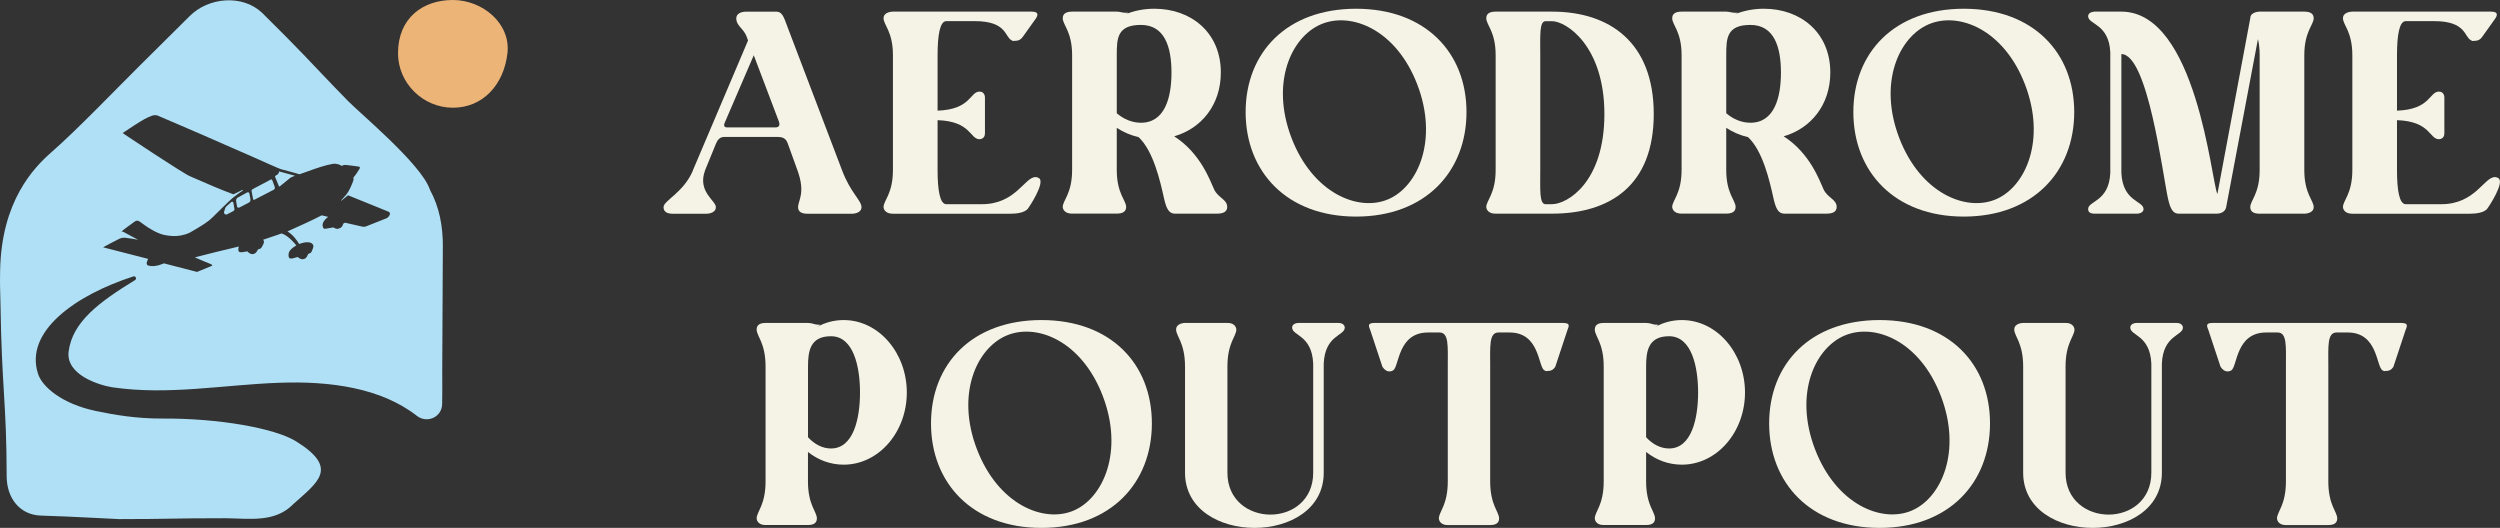 <svg xmlns="http://www.w3.org/2000/svg" id="Calque_2" data-name="Calque 2" viewBox="0 0 589.04 124.38"><rect x="0" y="0" width="589.04" height="124.38" fill="#333333" stroke="none"/><defs><style>      .cls-1 {        fill: #b0e0f5;      }      .cls-1, .cls-2, .cls-3 {        stroke-width: 0px;      }      .cls-2 {        fill: #edb477;      }      .cls-3 {        fill: #f5f3e6;      }    </style></defs><g id="Calque_1-2" data-name="Calque 1"><g><g><g><path class="cls-3" d="M163.28,40.08l12.97-30.54-.32-.88c-.71-1.97-2.45-2.52-2.45-4.35,0-1.02,1.03-1.56,2.29-1.56h7.2c1.34,0,1.74,1.36,2.53,3.47l12.89,33.87c1.98,5.31,4.59,7.14,4.59,8.71s-2.21,1.56-2.21,1.56h-10.52c-1.5,0-2.21-.54-2.21-1.56,0-1.56,1.82-3.33-.16-8.71l-2.21-6.12c-.32-.95-.79-1.7-2.37-1.7h-12.73c-1.03,0-1.58.82-1.9,1.63l-2.53,6.19c-1.9,5.1,2.53,7.14,2.53,8.71s-2.21,1.56-2.21,1.56h-7.91c-1.5,0-2.21-.54-2.21-1.56,0-1.56,4.75-3.4,6.96-8.71ZM171.27,30.02h11.47c1.11,0,.95-.95.79-1.36l-5.93-15.64-6.88,15.98c-.24.54-.08,1.02.55,1.02Z"></path><path class="cls-3" d="M210.4,2.74h32.66c1.9,0,1.42,1.02.95,1.7l-3.01,4.22c-.47.68-1.03.95-1.66.95-.79,0-.4.2-1.03-.14-1.58-.82-1.11-4.49-8.62-4.49h-6.72c-1.5,0-2.06,3.26-2.06,8.03v13.06c7.91-.27,7.59-4.49,9.89-4.49,1.27,0,1.27,1.36,1.27,1.36v8.5c0,1.36-1.27,1.36-1.27,1.36-2.29,0-1.98-4.22-9.89-4.49v11.77c0,4.76.55,8.03,2.06,8.03h8.38c7.99,0,10.04-6.39,12.65-6.39.24,0,.47.07.71.2,1.82.88-2.37,7.07-2.45,7.14-.71,1.09-2.85,1.29-4.03,1.29h-27.84c-2.21,0-2.21-1.56-2.21-1.56,0-1.56,2.21-3.13,2.21-8.71V13.01c0-5.58-2.21-7.14-2.21-8.71s2.21-1.56,2.21-1.56Z"></path><path class="cls-3" d="M252.61,40.08V13.01c0-5.58-2.21-7.14-2.21-8.71,0-1.02.71-1.56,2.21-1.56h10.52c.79,0,1.27.27,2.06.27.55,0,1.11-.14-.16.41,2.14-.88,4.43-1.36,6.96-1.36,8.7,0,15.66,5.64,15.66,15.03,0,7.62-4.59,13.19-10.99,15.03,6.25,4.01,8.46,10.47,9.41,12.51.95,2.04,3.08,2.31,3.08,4.15,0,1.22-1.11,1.56-2.37,1.56h-9.97c-1.34,0-1.98-1.09-2.53-3.54-.95-4.28-2.53-11.22-6.01-14.49-1.82-.41-3.56-1.16-5.14-2.18v9.93c0,5.58,2.21,7.14,2.21,8.71,0,1.02-.71,1.56-2.21,1.56h-10.52c-2.21,0-2.21-1.56-2.21-1.56,0-1.56,2.21-3.13,2.21-8.71ZM263.13,26.68c1.58,1.36,3.56,2.24,5.69,2.24,5.61,0,7.2-5.85,7.2-11.83s-1.58-11.22-7.2-11.22-5.69,3.2-5.69,7.14v13.67Z"></path><path class="cls-3" d="M352.4,2.74h13.29c13.6,0,23.96,7.28,23.96,24.14s-10.36,23.46-23.96,23.46h-13.29c-2.21,0-2.21-1.56-2.21-1.56,0-1.56,2.21-3.13,2.21-8.71V13.01c0-5.58-2.21-7.14-2.21-8.71,0-1.02.71-1.56,2.21-1.56ZM364.18,48.11h1.5c3.56,0,12.34-5.1,12.34-21.22s-9.02-21.9-12.34-21.9h-1.5c-1.5,0-1.27,3.26-1.27,8.03v27.07c0,4.76-.24,8.03,1.27,8.03Z"></path><path class="cls-3" d="M396.21,40.08V13.01c0-5.58-2.21-7.14-2.21-8.71,0-1.02.71-1.56,2.21-1.56h10.52c.79,0,1.27.27,2.06.27.55,0,1.11-.14-.16.41,2.14-.88,4.43-1.36,6.96-1.36,8.7,0,15.66,5.64,15.66,15.03,0,7.62-4.59,13.19-10.99,15.03,6.25,4.01,8.46,10.47,9.41,12.51.95,2.04,3.08,2.31,3.08,4.15,0,1.22-1.11,1.56-2.37,1.56h-9.97c-1.34,0-1.98-1.09-2.53-3.54-.95-4.28-2.53-11.22-6.01-14.49-1.82-.41-3.56-1.16-5.14-2.18v9.93c0,5.58,2.21,7.14,2.21,8.71,0,1.02-.71,1.56-2.21,1.56h-10.52c-2.21,0-2.21-1.56-2.21-1.56,0-1.56,2.21-3.13,2.21-8.71ZM406.73,26.68c1.58,1.36,3.56,2.24,5.69,2.24,5.61,0,7.2-5.85,7.2-11.83s-1.58-11.22-7.2-11.22-5.69,3.2-5.69,7.14v13.67Z"></path><path class="cls-3" d="M492,3.83c0-1.09,1.58-1.09,1.58-1.09h6.25c17.71,0,21.19,39.99,22.62,42.98l7.75-41.42c0-1.56,2.21-1.56,2.21-1.56h10.52c1.5,0,2.21.54,2.21,1.56,0,1.56-2.21,3.13-2.21,8.71v27.07c0,5.58,2.21,7.14,2.21,8.71s-2.21,1.56-2.21,1.56h-10.52c-1.5,0-2.21-.54-2.21-1.56,0-1.56,2.21-3.13,2.21-8.71V13.01c0-1.56-.16-2.79-.4-3.81l-7.51,39.72c-.24.95-1.19,1.43-2.29,1.43h-8.86c-1.34,0-1.98-1.09-2.53-3.54-1.27-5.71-4.74-34.07-10.99-34.07v28.02c.32,6.8,5.22,6.53,5.22,8.5,0,1.09-1.58,1.09-1.58,1.09h-9.89c-1.03,0-1.58-.34-1.58-1.09,0-1.97,4.9-1.7,5.22-8.5V12.33c-.32-6.8-5.22-6.53-5.22-8.5Z"></path><path class="cls-3" d="M554.26,2.74h32.66c1.9,0,1.42,1.02.95,1.7l-3.01,4.22c-.47.68-1.03.95-1.66.95-.79,0-.4.2-1.03-.14-1.58-.82-1.11-4.49-8.62-4.49h-6.72c-1.5,0-2.06,3.26-2.06,8.03v13.06c7.91-.27,7.59-4.49,9.89-4.49,1.27,0,1.27,1.36,1.27,1.36v8.5c0,1.36-1.27,1.36-1.27,1.36-2.29,0-1.98-4.22-9.89-4.49v11.77c0,4.76.55,8.03,2.06,8.03h8.38c7.99,0,10.04-6.39,12.65-6.39.24,0,.47.07.71.2,1.82.88-2.37,7.07-2.45,7.14-.71,1.09-2.85,1.29-4.03,1.29h-27.84c-2.21,0-2.21-1.56-2.21-1.56,0-1.56,2.21-3.13,2.21-8.71V13.01c0-5.58-2.21-7.14-2.21-8.71s2.21-1.56,2.21-1.56Z"></path><path class="cls-3" d="M293.49,26.41c0-14.01,9.67-24.35,26.02-24.35s26.02,10.34,26.02,24.35-9.67,24.62-26.02,24.62-26.02-10.61-26.02-24.62ZM327.07,46.96c7.07-3,11.85-14.05,6.87-27.04-4.98-12.99-15.6-17.21-22.67-14.21-7.07,3-11.94,13.8-6.97,26.79,4.98,12.99,15.7,17.46,22.77,14.46Z"></path><path class="cls-3" d="M436.68,26.41c0-14.01,9.67-24.35,26.02-24.35s26.02,10.34,26.02,24.35-9.67,24.62-26.02,24.62-26.02-10.61-26.02-24.62ZM470.26,46.96c7.07-3,11.85-14.05,6.87-27.04-4.98-12.99-15.6-17.21-22.67-14.21-7.07,3-11.94,13.8-6.97,26.79,4.98,12.99,15.7,17.46,22.77,14.46Z"></path></g><g><path class="cls-3" d="M198.79,75.41c-2.33,0-4.51.61-6.39,1.7,1.2-.68.75-.61.3-.61-.75,0-1.28-.41-2.33-.41h-9.99c-1.43,0-2.1.54-2.1,1.56,0,1.56,2.1,3.13,2.1,8.71v27.07c0,5.58-2.1,7.14-2.1,8.71,0,0,0,1.56,2.1,1.56h9.99c1.43,0,2.1-.54,2.1-1.56,0-1.57-2.1-3.13-2.1-8.71v-6.94c2.4,1.9,5.26,2.99,8.41,2.99,8.27,0,14.88-7.68,14.88-17s-6.61-17.07-14.88-17.07ZM195.79,105.67c-2.03,0-3.91-1.02-5.41-2.65v-16.66c0-3.54.45-7.14,5.41-7.14,5.33,0,6.84,7.21,6.84,13.26s-1.5,13.19-6.84,13.19Z"></path><path class="cls-3" d="M315.34,76.09h-9.39s-1.5,0-1.5,1.09c0,1.97,4.66,1.7,4.96,8.5v25.71c0,6.53-5.03,9.86-10.07,9.86s-10.14-3.33-10.14-9.86v-25.03c0-5.58,2.1-7.14,2.1-8.71,0,0,0-1.56-2.1-1.56h-9.99s-2.1,0-2.1,1.56,2.1,3.13,2.1,8.71v25.03c0,8.64,8.19,12.99,16.38,12.99s16.3-4.35,16.3-12.99v-25.71c.3-6.8,4.96-6.53,4.96-8.5,0,0,0-1.09-1.5-1.09Z"></path><path class="cls-3" d="M368.39,76.09h-44.63c-1.8,0-1.13,1.02-.9,1.7l2.86,8.64c.53.75,1.05,1.09,1.65,1.09.3,0,.6-.07.9-.27,1.43-.95,1.05-8.91,8.19-8.91h2.71c2.25,0,1.95,3.26,1.95,8.03v27.07c0,5.58-2.1,7.14-2.1,8.71,0,0,0,1.56,2.1,1.56h9.99c1.43,0,2.1-.54,2.1-1.56,0-1.57-2.1-3.13-2.1-8.71v-27.07c0-4.76-.3-8.03,1.95-8.03h2.63c7.14,0,6.69,8.09,8.19,8.91.6.34.23.14.98.14.6,0,1.13-.27,1.58-.95l2.86-8.64c.22-.68.9-1.7-.9-1.7Z"></path><path class="cls-3" d="M396.27,75.41c-2.33,0-4.51.61-6.39,1.7,1.2-.68.75-.61.3-.61-.75,0-1.28-.41-2.33-.41h-9.99c-1.43,0-2.1.54-2.1,1.56,0,1.56,2.1,3.13,2.1,8.71v27.07c0,5.58-2.1,7.14-2.1,8.71,0,0,0,1.56,2.1,1.56h9.99c1.43,0,2.1-.54,2.1-1.56,0-1.57-2.1-3.13-2.1-8.71v-6.94c2.4,1.9,5.26,2.99,8.42,2.99,8.26,0,14.88-7.68,14.88-17s-6.61-17.07-14.88-17.07ZM393.26,105.67c-2.03,0-3.91-1.02-5.41-2.65v-16.66c0-3.54.45-7.14,5.41-7.14,5.33,0,6.84,7.21,6.84,13.26s-1.5,13.19-6.84,13.19Z"></path><path class="cls-3" d="M512.82,76.09h-9.39s-1.5,0-1.5,1.09c0,1.97,4.66,1.7,4.96,8.5v25.71c0,6.53-5.03,9.86-10.07,9.86s-10.14-3.33-10.14-9.86v-25.03c0-5.58,2.1-7.14,2.1-8.71,0,0,0-1.56-2.1-1.56h-9.99s-2.1,0-2.1,1.56,2.1,3.13,2.1,8.71v25.03c0,8.64,8.19,12.99,16.38,12.99s16.3-4.35,16.3-12.99v-25.71c.3-6.8,4.96-6.53,4.96-8.5,0,0,0-1.09-1.5-1.09Z"></path><path class="cls-3" d="M565.87,76.09h-44.63c-1.8,0-1.13,1.02-.9,1.7l2.86,8.64c.53.75,1.05,1.09,1.65,1.09.3,0,.6-.07.9-.27,1.43-.95,1.05-8.91,8.19-8.91h2.71c2.25,0,1.95,3.26,1.95,8.03v27.07c0,5.58-2.1,7.14-2.1,8.71,0,0,0,1.56,2.1,1.56h9.99c1.43,0,2.1-.54,2.1-1.56,0-1.57-2.1-3.13-2.1-8.71v-27.07c0-4.76-.3-8.03,1.95-8.03h2.63c7.14,0,6.69,8.09,8.19,8.91.6.34.23.14.98.14.6,0,1.13-.27,1.58-.95l2.86-8.64c.23-.68.9-1.7-.9-1.7Z"></path><path class="cls-3" d="M442.86,75.41c-16.34,0-26.02,10.34-26.02,24.35s9.67,24.62,26.02,24.62,26.02-10.61,26.02-24.62-9.67-24.35-26.02-24.35ZM450.42,120.31c-7.07,3-17.79-1.46-22.77-14.46-4.98-12.99-.1-23.79,6.97-26.79,7.07-3,17.69,1.21,22.67,14.21,4.98,12.99.2,24.04-6.87,27.04Z"></path><path class="cls-3" d="M245.38,75.41c-16.34,0-26.02,10.34-26.02,24.35s9.67,24.62,26.02,24.62,26.02-10.61,26.02-24.62-9.67-24.35-26.02-24.35ZM252.95,120.31c-7.07,3-17.79-1.46-22.77-14.46-4.98-12.99-.1-23.79,6.97-26.79,7.07-3,17.69,1.21,22.67,14.21,4.98,12.99.2,24.04-6.87,27.04Z"></path></g></g><g><path class="cls-2" d="M119.56,12.57c-.88,7.47-5.82,12.81-12.86,12.81s-12.92-5.79-12.92-12.83c0-8.35,5.88-12.55,12.92-12.55s13.68,5.58,12.86,12.57Z"></path><g><path class="cls-1" d="M58.63,47.73l-2.23,1.17c-.23.13-.53-.02-.56-.28l-.21-1.26c-.05-.34.12-.66.41-.82l2.21-1.2c.21-.12.46.01.51.23l.25,1.38c.06.32-.09.64-.38.79Z"></path><path class="cls-1" d="M55.24,49.22c.03.21-.07.41-.26.51l-1.46.76c-.39.2-.83-.16-.73-.58l.25-.79c.06-.24.18-.42.41-.6l1.05-.94c.19-.14.46-.03.49.2l.24,1.44Z"></path><path class="cls-1" d="M64.43,44.74l-.84.43-1.18.61-2.49,1.29c-.13.06-.27-.01-.29-.15l-.35-1.86c-.03-.2.06-.39.24-.48l1.03-.56,1.18-.62,2.05-1.09c.14-.07.32,0,.37.15l.57,1.53c.12.29-.01.62-.28.76Z"></path><path class="cls-1" d="M69.51,41.43c-.16.05-.36.12-.54.19-.22.09-.45.2-.65.34s-2.15,1.73-2.31,1.88c-.17.15-.26.13-.32-.02-.05-.14-.76-1.85-.84-2.06-.08-.22-.04-.29.04-.33.08-.03.35-.23.52-.33.16-.09.32-.42.33-.6v-.11l3.22.87.56.16Z"></path><path class="cls-1" d="M104.35,58.12c0-4.94-.85-9.37-3.03-13.36-.99-3.14-5.56-8.02-10.06-12.34-3.97-3.82-7.87-7.2-9.22-8.58-4.7-4.79-7.12-7.44-10.69-11.14-2.37-2.46-5.24-5.38-9.62-9.7-4.63-4.37-12.68-3.67-17.13.88-3.82,3.82-7.76,7.72-11.71,11.62-4.55,4.48-14.66,15.03-20.61,20.22C7.96,39.47.35,47.35.03,63.68c-.08,4,.03,4.44.08,7.74.31,20.53,1.43,23.16,1.46,40.79,0,5.04,3.01,9.13,8.09,9.27,7.64.22,17.5.83,18.43.83,11.99,0,11.82-.21,25.11-.21,5.56.06,11.63,1.12,15.94-3.36,5.73-5.15,10.83-8.42.61-14.76-5-3.1-18.25-5.44-31.37-5.36-6.33.03-11.55-.9-15.76-1.78-8.12-1.69-12.73-5.79-13.66-8.77-3.25-9.98,8.81-18.53,22.46-22.94.54-.17.88.57.4.86-8.38,5.14-14.76,9.81-15.65,16.84-.68,5.53,7.24,7.93,10.27,8.42,13.2,1.94,26.13-.59,39.32-1.06,11.97-.45,24.02,1.18,32.51,7.83,2.42,1.83,5.89.2,5.91-2.84,0-1.36.01-2.4.03-3.28v-.29c-.01-.55-.01-2.17-.01-4.46.02-7.27.11-21.28.14-29.03ZM91.19,51.38c-.49.21-3.4,1.33-4.87,1.93-.32.13-.65.16-.98.08-1.33-.27-3.77-.89-4.05-.92-.02,0-.36.2-.39.22-.01,0-.01.01-.02.01-.04.18-.15.51-.4.78-.12.13-.29.24-.47.31-.53.23-.94.14-1.42-.19-.03-.02-.06-.02-.09-.01-.6.09-1.47.26-1.73.29-.16.01-.32.05-.46-.03-.21-.15-.24-.43-.29-.67-.12-.82.73-1.7,1.3-2.08-.31-.1-1.53-.36-1.53-.36-1.61.87-6.16,2.96-7.96,3.74-.02.01-.05.02-.07.03-.02,0-.03.01-.02.02.01.01.02.02.03.02,1.22.73,2.23,2.09,2.71,2.93.33-.09.61-.2.93-.28.76-.17,1.49-.21,2.02.12.28.18.44.47.42.77-.04.28-.24.78-.4,1.13-.06.12-.13.26-.22.34-.05.06-.56.24-.62.29-.21.43-.31.95-.97,1.17-.64.22-1.13-.19-1.52-.47-.34.09-1.69.62-1.98.21-.23-.34-.18-.93-.03-1.36.19-.51.84-1.05,1.68-1.56.02-.01.03-.02.02-.03-.18-.22-1.76-2.26-3.45-2.81-.21.07-2.18.78-4.36,1.48.16.2.23.44.19.66-.06.28-.32.76-.51,1.08-.07.11-.15.25-.25.32-.06.05-.58.19-.64.23-.25.41-.4.92-1.07,1.07-.67.16-1.12-.31-1.47-.62-.35.05-1.75.45-1.99.01-.17-.29-.12-.76.03-1.15-3.56.82-7.34,1.78-10.38,2.56.57.25,3.19,1.39,3.75,1.58.22.08.36.24.34.39l-3.57,1.46-7.82-2.02s-1.97.99-3.64.53c-.88-.24-.05-1.58-.05-1.58l-10.63-2.73c.11-.08,3.47-1.85,3.87-2.03.44-.19.92-.26,1.39-.22,1.04.12,2.71.41,3,.49,0,0-3.08-1.67-3.41-1.84-.16-.08-.36-.11-.46-.11-.01,0-.02-.01-.01-.02.26-.35,2.6-1.96,3.11-2.36.7-.48,1.19.06,1.86.56,1.72,1.26,3.58,2.33,5.2,2.65.69.07,3.1.74,5.89-.58.12-.06,2.59-1.49,3.47-2.1.83-.58,1.27-.89,1.82-1.43,1.17-1.15,3.2-3.19,4.7-4.55,1.23-.99,2.03-1.55,2.53-1.85,0-.03-.08-.13-.12-.13l-2.13,1.04c-2.85-1.04-6.48-2.6-10.12-4.21-1.33-.43-15.98-10.21-15.98-10.23.93-.59,2.19-1.49,3.14-2.07,1.19-.76,2.37-1.49,3.59-1.95.51-.2,1.01-.27,1.47-.11,1.39.55,7.72,3.34,10.98,4.72,3.57,1.55,9.62,4.24,11.67,5.11,2.05.92,6.15,2.75,6.4,2.8.57.16,2.24.59,2.31.62.69.19,1.43.38,1.96.55.05,0,.14.05.19.03.51-.18,1.99-.69,2.82-1,.97-.36,3.4-1.19,5-1.44.94-.14,1.81.25,2.1.51.03.02.27-.33,1-.25.36.04,1.27.15,1.98.24.32.05.55.08.81.12.23.02.51.06.48.33-.01.14-.11.24-.18.36-.4.66-.84,1.33-1.37,1.94-.02.02,0,.04.01.06.15.21-.03.59-.09.85-.26.68-.81,2.09-1.52,3.03-.93,1.1-1.31,1.41-1.3,1.42.04.02-.03,0,.09.06.05.02,1.53-1.29,1.58-1.26,1.99.81,7,2.86,9.51,3.86h.01c.74.27.11,1.26-.37,1.49Z"></path></g></g></g></g></svg>